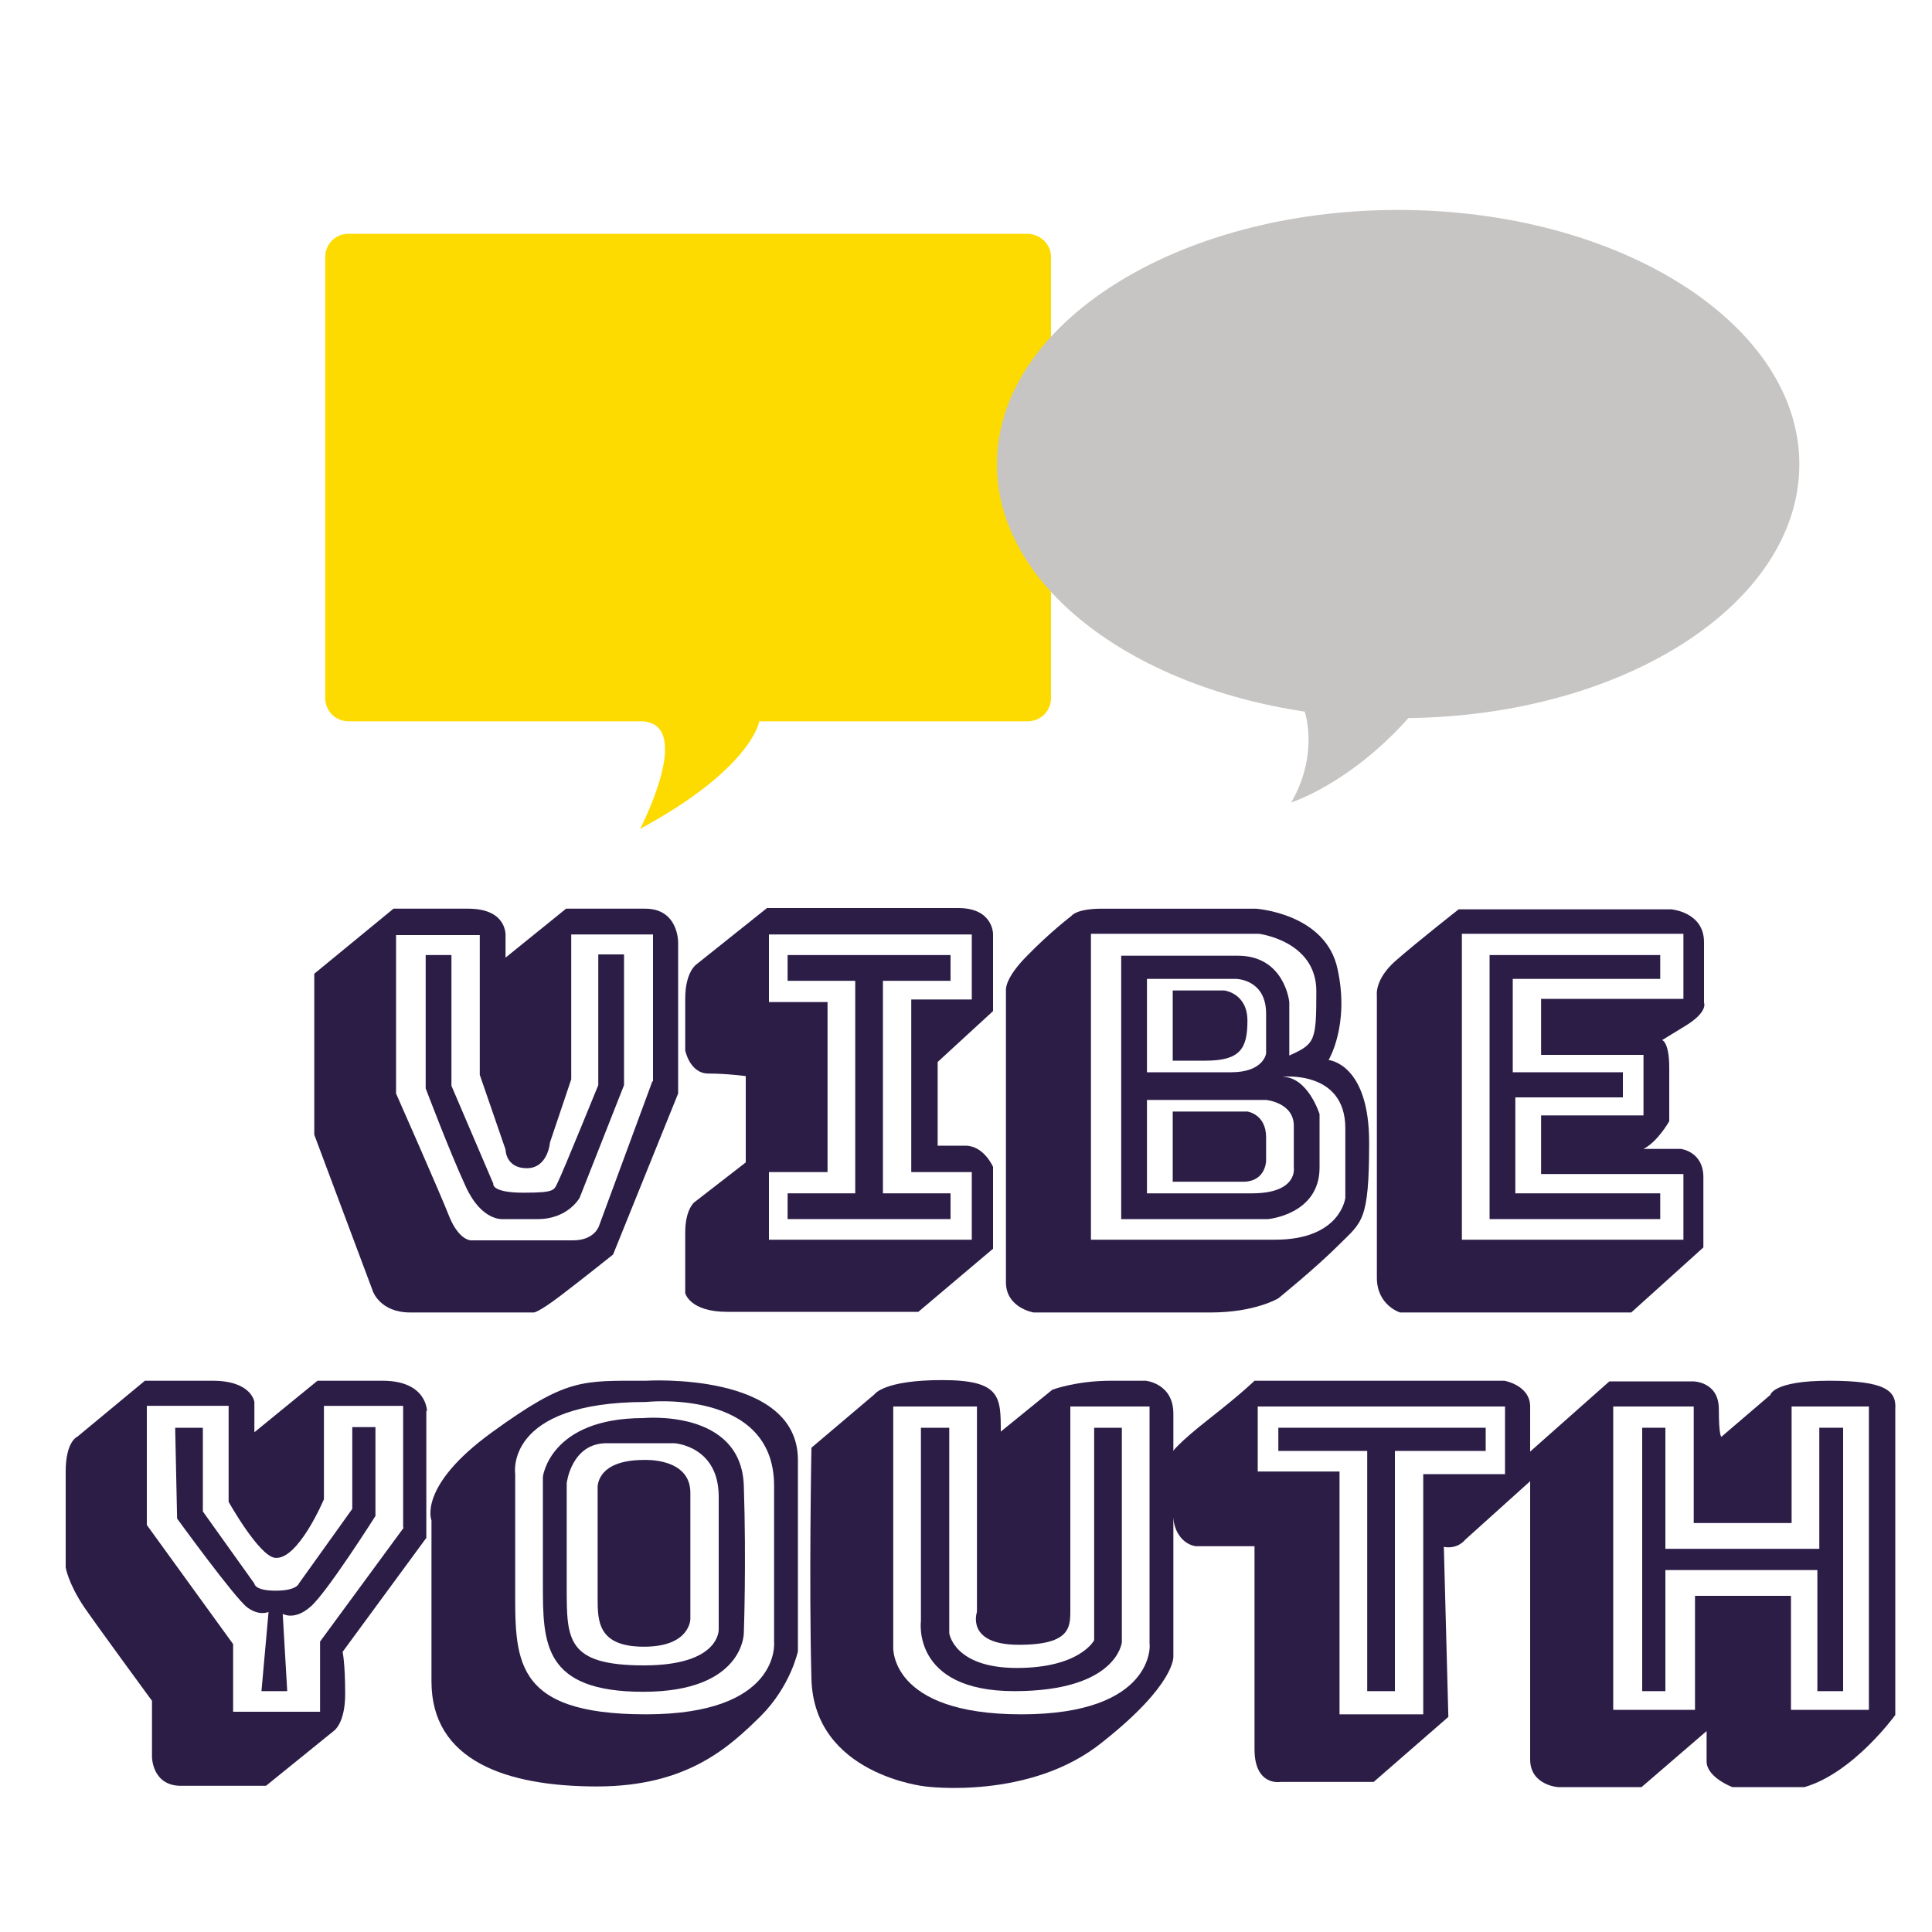 <svg xmlns="http://www.w3.org/2000/svg" xmlns:xlink="http://www.w3.org/1999/xlink" id="Layer_1" x="0px" y="0px" viewBox="0 0 300 300" style="enable-background:new 0 0 300 300;" xml:space="preserve"><style type="text/css">	.st0{fill:#2C1D47;}	.st1{fill:#FDDB00;}	.st2{fill:#C6C5C4;}</style><g>	<path class="st0" d="M182.1,153.8h8c0,0,3.6,0.4,3.6,4.7c0,4.3-1.1,6.2-6.5,6.2c-5.4,0-5.1,0-5.1,0V153.8z"></path>	<path class="st1" d="M159.5,36.3H54.1c-2,0-3.6,1.6-3.6,3.6v68.5c0,2,1.6,3.6,3.6,3.6h45.3c8.7,0,0,16.7,0,16.7  c17.4-9.4,18.5-16.7,18.5-16.7h41.7c2,0,3.6-1.6,3.6-3.6V39.9C163.2,37.9,161.5,36.3,159.5,36.3z"></path>	<path class="st2" d="M279.4,72.1c0-21.8-27.9-39.5-62.3-39.5s-62.3,17.7-62.3,39.5c0,18.6,20.4,34.3,47.8,38.4  c0.6,2,1.6,7.7-2.1,14.1c0,0,9-2.8,18.2-13.1C252.4,111.1,279.4,93.6,279.4,72.1z"></path>	<g>		<path class="st0" d="M100.2,141.1c-5.1,0-12.3,0-12.3,0l-9.4,7.6v-3.3c0,0,0.4-4.3-5.8-4.3s-11.6,0-11.6,0l-12.3,10.1v25l9.1,24.3   c0,0,1.1,3.3,5.8,3.3s19.2,0,19.2,0s0.7,0,4-2.5s8.3-6.5,8.3-6.5l10.1-25v-23.5C105.3,146.2,105.3,141.1,100.2,141.1z    M101.3,167.9l-8.3,22.5c0,0-0.7,2.2-4,2.2s-15.9,0-15.9,0s-1.8,0-3.3-3.6c-1.4-3.6-8.3-19.2-8.3-19.2v-24.6h13v21.7l4,11.6   c0,0,0,2.9,3.3,2.9s3.6-4,3.6-4l3.3-9.8v-22.5h12.7V167.9z"></path>		<path class="st0" d="M66.1,148.3h4v20.3l6.5,15.2c0,0-0.4,1.4,4.7,1.4c5.1,0,4.7-0.4,5.4-1.8c0.7-1.4,6.2-14.9,6.2-14.9v-20.3h4   v20.3L90,186c0,0-1.8,3.3-6.5,3.3c-4.7,0-5.4,0-5.4,0s-3.3,0.4-5.8-5.1c-2.5-5.4-6.2-15.2-6.2-15.2V148.3z"></path>		<path class="st0" d="M154.2,157v-12c0,0,0-4-5.4-4c-5.4,0-29.7,0-29.7,0l-10.9,8.7c0,0-1.8,1.1-1.8,5.4c0,4.3,0,8,0,8   s0.7,3.6,3.6,3.6s5.8,0.4,5.8,0.4v13.4l-8,6.2c0,0-1.4,1.1-1.4,4.7c0,3.6,0,9.4,0,9.4s0.7,2.9,6.5,2.9s29.7,0,29.7,0l11.6-9.8   v-12.7c0,0-1.4-3.3-4.3-3.3c-2.9,0-4.3,0-4.3,0v-13L154.2,157z M150.9,182v10.5h-31.5V182h9.1v-26.4h-9.1v-10.5h31.5v10.1h-9.4   V182H150.9z"></path>		<polygon class="st0" points="122.3,148.3 122.3,152.3 132.8,152.3 132.8,185.3 122.3,185.3 122.3,189.3 147.6,189.3 147.6,185.3    137.1,185.3 137.1,152.3 147.6,152.3 147.6,148.3   "></polygon>		<path class="st0" d="M206.3,164.6c0,0,3.3-5.4,1.4-14.1c-1.8-8.7-12.7-9.4-12.7-9.4h-23.9c-4,0-4.7,1.1-4.7,1.1s-3.3,2.5-6.9,6.2   c-3.6,3.6-3.3,5.4-3.3,5.4s0,41.3,0,45.3c0,4,4.3,4.7,4.3,4.7s20.6,0,27.5,0s10.5-2.2,10.5-2.2s5.8-4.7,9.4-8.3   c3.6-3.6,4.7-3.6,4.7-15.9S206.3,164.6,206.3,164.6z M208.9,186c0,0-0.7,6.5-10.9,6.5s-28.6,0-28.6,0v-47.5h26.1   c0,0,8.9,1.1,8.9,8.9s-0.2,8.2-4.2,10v-8.3c0,0-0.7-7.2-8-7.2s-18.1,0-18.1,0v40.9h22.8c0,0,8-0.7,8-8s0-8.3,0-8.3   s-1.8-5.8-5.8-5.8c0,0,9.8-1.1,9.8,8S208.9,186,208.9,186z M194.4,185.3c-7.2,0-16.3,0-16.3,0v-14.5h18.5c0,0,4.3,0.4,4.3,4   c0,3.6,0,6.5,0,6.5S201.6,185.3,194.4,185.3z M178.1,166.5V152h13.8c0,0,4.7,0,4.7,5.4s0,6.2,0,6.2s-0.4,2.9-5.4,2.9   C186,166.5,178.1,166.5,178.1,166.5z"></path>		<path class="st0" d="M182.1,172.6h11.6c0,0,2.9,0.4,2.9,4c0,3.6,0,3.6,0,3.6s0,3.3-3.6,3.3c-3.6,0-10.9,0-10.9,0V172.6z"></path>		<path class="st0" d="M261,178.4h-5.8c2.2-1.1,4-4.3,4-4.3s0-4.3,0-8.3s-1.1-4.3-1.1-4.3s0,0,3.6-2.2c3.6-2.2,2.9-3.6,2.9-3.6   s0-4.7,0-9.4c0-4.7-5.1-5.1-5.1-5.1h-33c0,0-6.5,5.1-9.8,8c-3.3,2.9-2.9,5.4-2.9,5.4s0,39.5,0,43.8c0,4.3,3.6,5.4,3.6,5.4h35.9   l11.2-10.1c0,0,0-6.9,0-10.9S261,178.4,261,178.4z M261.4,192.5H227v-47.5h34.4v10.1h-22.1v8.7h15.9v9.4h-15.9v9.1h22.1V192.5z"></path>		<polygon class="st0" points="257.8,148.3 231.3,148.3 231.3,189.3 257.8,189.3 257.8,185.3 235.3,185.3 235.3,170.4 252,170.4    252,166.5 234.9,166.5 234.9,152 257.8,152   "></polygon>		<path class="st0" d="M66.3,219.1c0,0,0-4.7-6.9-4.7s-10.1,0-10.1,0l-9.8,8v-4.7c0,0-0.4-3.3-6.5-3.3s-10.5,0-10.5,0l-10.5,8.7   c0,0-1.8,0.7-1.8,5.4c0,4.7,0,14.9,0,14.9s0.4,2.5,2.9,6.2c2.5,3.6,10.5,14.5,10.5,14.5v8.7c0,0,0,4.5,4.5,4.5s13.2,0,13.2,0   l10.5-8.5c0,0,1.8-1.1,1.8-5.8s-0.4-6.5-0.4-6.5l13-17.7V219.1z M62.7,237.2l-13,17.7v10.9H36.2v-10.5l-13.4-18.5v-18.5h12.7v14.9   c0,0,4.7,8.4,7.2,8.7c3.6,0.4,7.6-9.1,7.6-9.1v-14.5h12.3V237.2z"></path>		<path class="st0" d="M27.2,221.7h4.3v13l8,11.2c0,0,0,1.1,3.3,1.1s3.6-1.1,3.6-1.1l8.3-11.6v-12.7h3.6v13.8c0,0-7.6,12-10.1,14.1   c-2.5,2.2-4.3,1.1-4.3,1.1l0.7,12h-4l1.1-12.3c0,0-1.4,0.7-3.3-0.7s-10.9-13.8-10.9-13.8L27.2,221.7z"></path>		<path class="st0" d="M100.3,214.4c-10.1,0-12.3-0.4-23.9,8S67,236.1,67,236.1s0,12.7,0,25c0,12.3,11.6,16.3,25.7,16.3   s20.6-6.2,25.4-10.9c4.7-4.7,5.8-10.1,5.8-10.1s0-15.9,0-29.7S100.3,214.4,100.3,214.4z M100.3,266.2c-21,0-20.3-8.7-20.3-20.3   s0-17,0-17s-1.8-11.2,20.3-11.2c0,0,19.9-2.2,19.9,13c0,15.2,0,24.3,0,24.3S121.3,266.2,100.3,266.2z"></path>		<path class="st0" d="M115.5,230.7c-0.4-12-15.6-10.5-15.6-10.5c-14.5,0-15.6,9.1-15.6,9.1s0,7.6,0,16.7s0,16.7,15.6,16.7   s15.6-9.1,15.6-9.1S115.9,242.7,115.5,230.7z M100,258.6c-12,0-12-4-12-12c0-8,0-16.3,0-16.3s0.7-6.2,6.2-6.2s5.8,0,5.8,0h4.7   c0,0,6.9,0.4,6.9,8.3s0,20.6,0,20.6S111.9,258.6,100,258.6z"></path>		<path class="st0" d="M182.2,257.2c0,0,0-33,0-37.7c0-4.7-4.3-5.1-4.3-5.1s0,0-5.4,0s-9.1,1.4-9.1,1.4l-8,6.5c0-5.4,0-8-9.1-8   s-10.5,2.2-10.5,2.2l-9.8,8.3c0,0-0.4,21,0,35.9c0.4,14.9,17.7,16.7,17.7,16.7s16.3,2.2,27.5-6.9   C182.6,261.5,182.2,257.2,182.2,257.2z M158.6,266.2c-20.6,0-19.9-10.5-19.9-10.5v-37.3h13v31.9c0,0-1.8,5.1,6.5,5.1s8-2.9,8-5.8   c0-2.9,0-31.2,0-31.2h12.3v36.9C178.6,255.3,179.3,266.2,158.6,266.2z"></path>		<path class="st0" d="M143.1,221.7h4.3v31.9c0,0,0.7,5.4,10.5,5.4s12-4.3,12-4.3v-33h4.3V255c0,0-0.7,7.6-16.7,7.6   s-14.5-10.9-14.5-10.9V221.7z"></path>		<path class="st0" d="M233.6,214.4h-38.8c0,0-1.8,1.8-6.9,5.8s-5.8,5.2-5.8,5.2s0,3.8,0,9.1c0,5.3,3.6,5.6,3.6,5.6h9.1   c0,0,0,25.7,0,31.5c0,5.8,4,5.1,4,5.1h14.5l11.6-10.1l-0.7-26.4c2.2,0.4,3.3-1.1,3.3-1.1l10.1-9.1v-11.6   C237.6,215.1,233.6,214.4,233.6,214.4z M233.6,228.9H221v37.3h-13v-37.7h-12.7v-10.1h38.4V228.9z"></path>		<polygon class="st0" points="198.5,221.7 230.7,221.7 230.7,225.3 216.6,225.3 216.6,262.6 212.3,262.6 212.3,225.3 198.5,225.3      "></polygon>		<path class="st0" d="M284,214.4c-8.7,0-9.1,2.2-9.1,2.2l-7.6,6.5c0,0-0.4,0-0.4-4.3c0-4.3-4-4.3-4-4.3h-13l-12.3,10.9   c0,0,0,43.8,0,47.8s4.3,4.3,4.3,4.3h13l10.1-8.7c0,0,0,2.2,0,4.7s4,4,4,4h11.2c7.6-2.2,14.1-11.2,14.1-11.2s0-44.6,0-47.5   C294.5,215.9,292.7,214.4,284,214.4z M290.1,265.5h-12v-17.7h-14.9v17.7h-12.7v-47.1H263v18.1h15.2v-18.1h12V265.5z"></path>		<polygon class="st0" points="255,221.7 258.6,221.7 258.6,240.5 282.5,240.5 282.5,221.7 286.2,221.7 286.2,262.6 282.2,262.6    282.2,243.8 258.6,243.8 258.6,262.6 255,262.6   "></polygon>		<path class="st0" d="M100,226.7c0,0,7.2-0.4,7.2,5.1c0,5.4,0,19.6,0,19.6s0,4.3-7.2,4.3s-7.2-4-7.2-7.6s0-17,0-17   S92.4,226.7,100,226.7z"></path>	</g></g></svg>